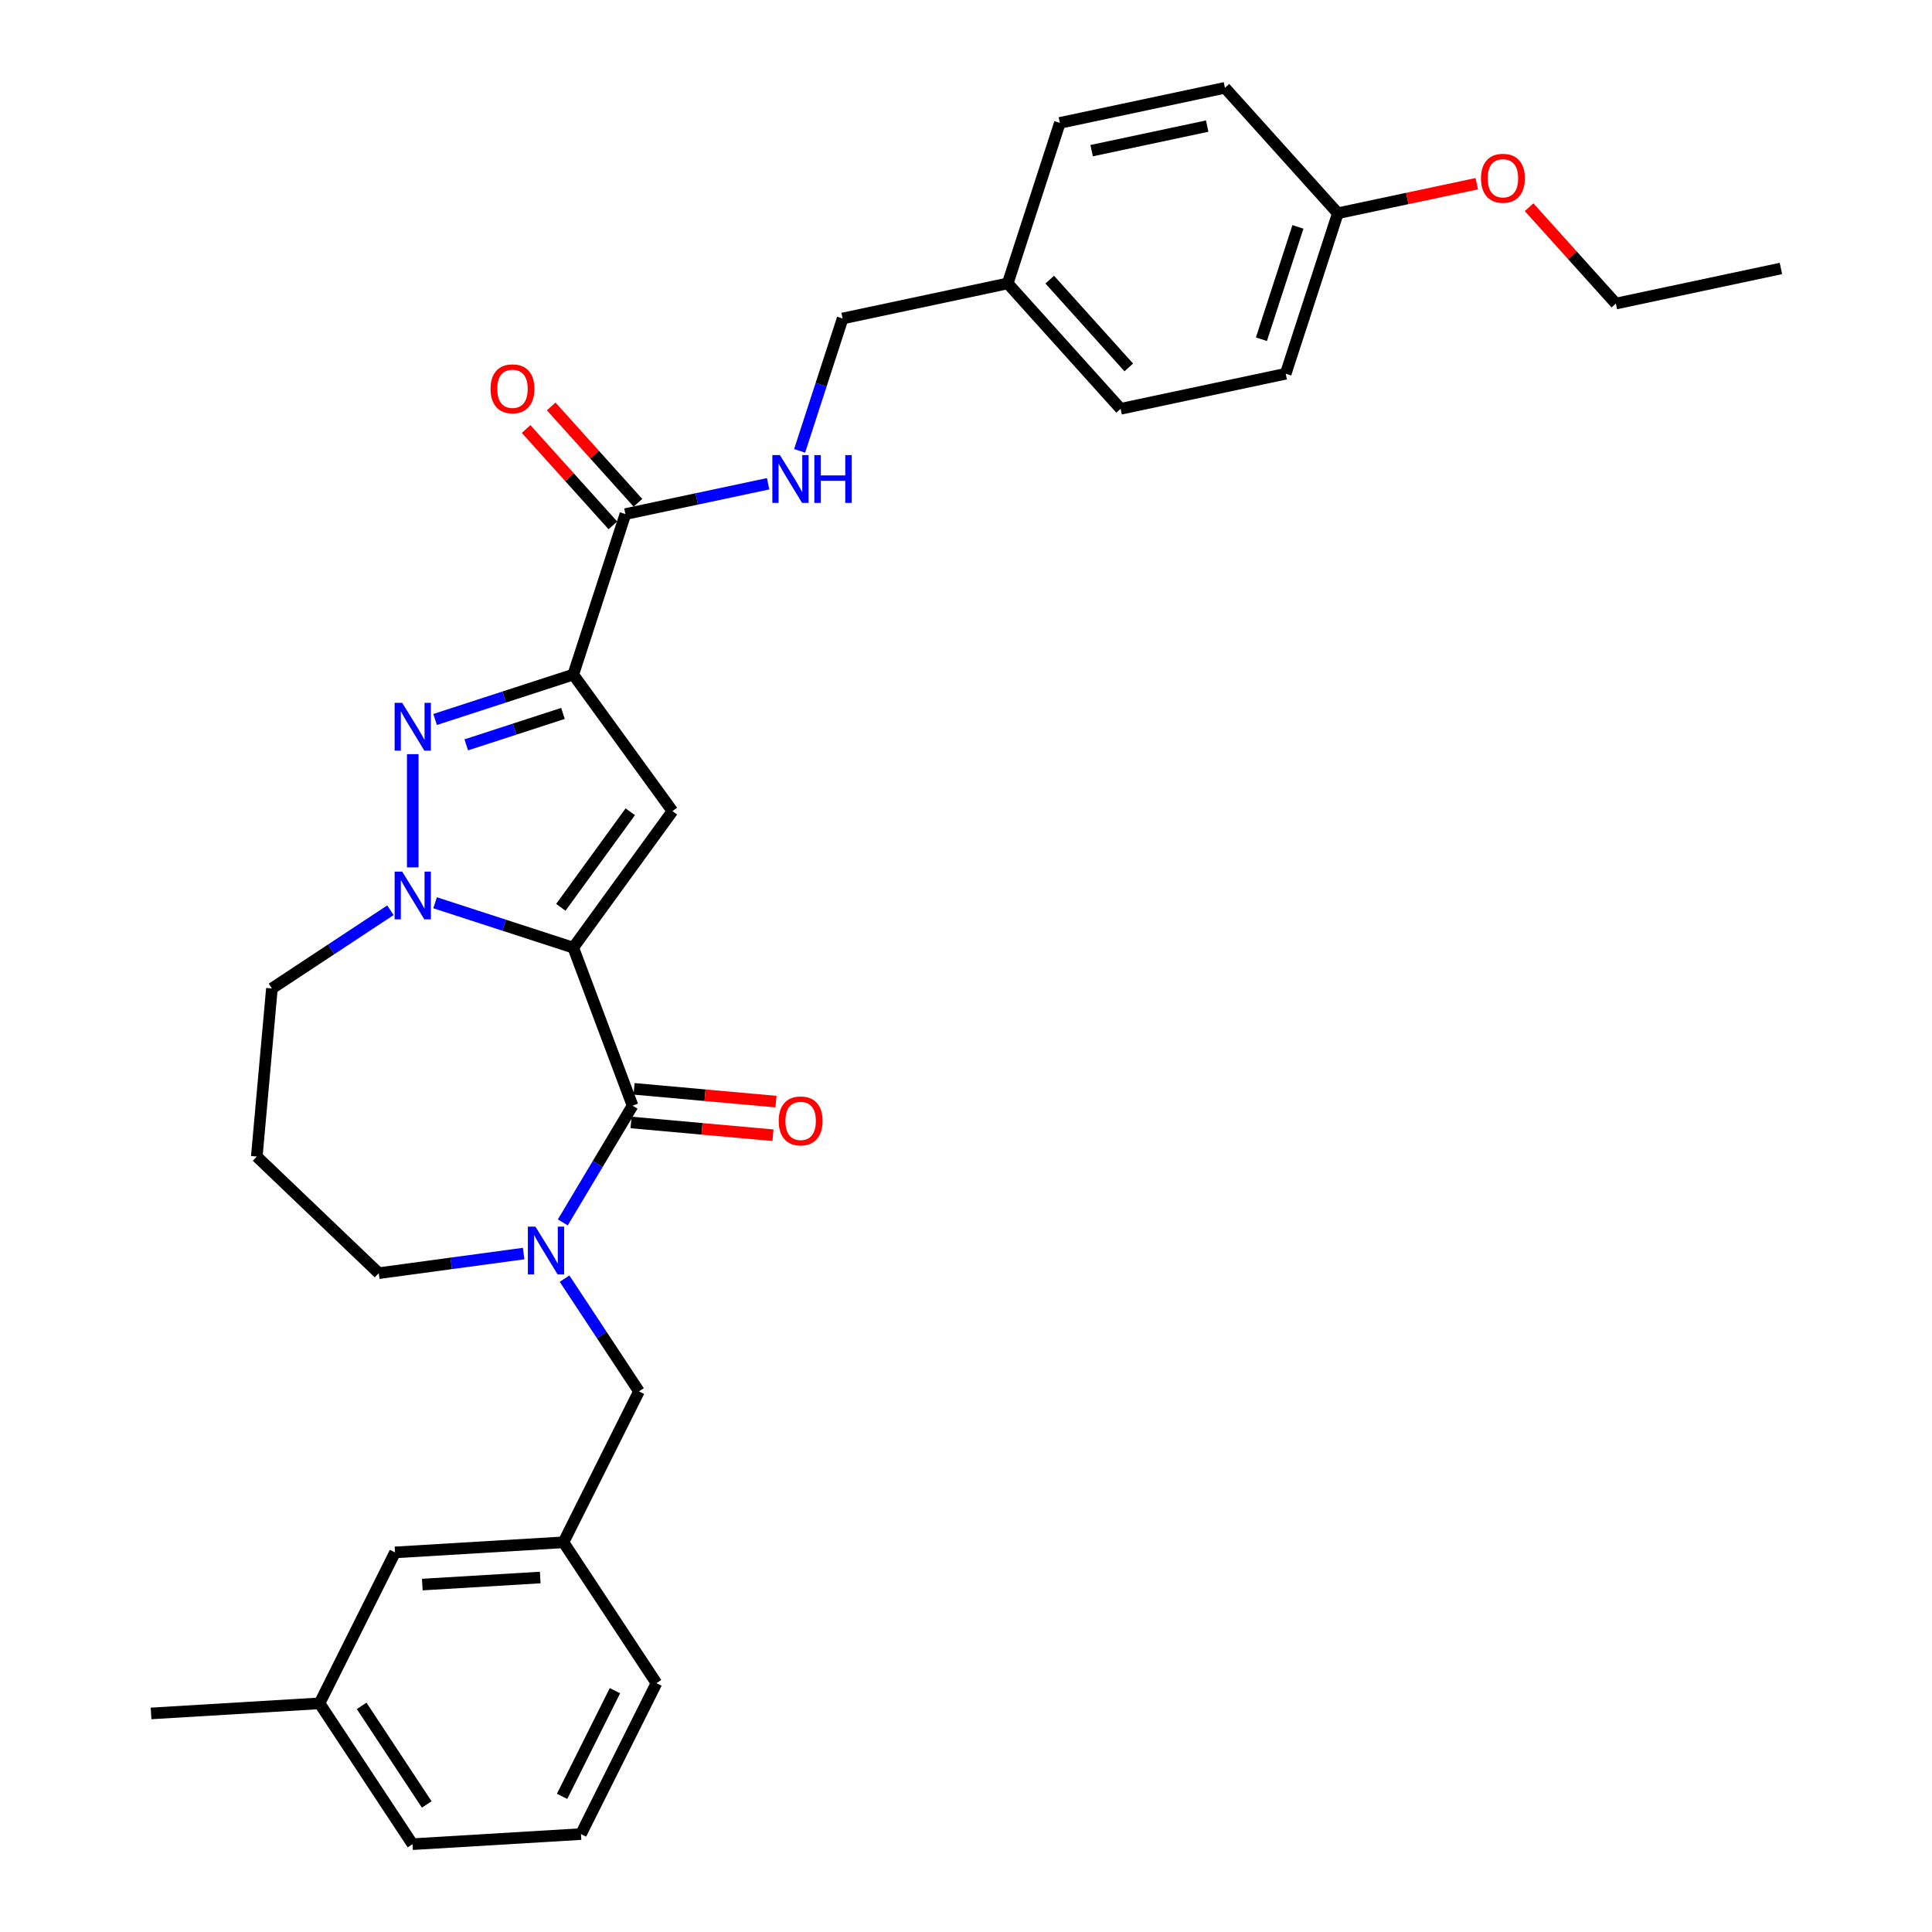<?xml version='1.0' encoding='iso-8859-1'?>
<svg version='1.1' baseProfile='full'
              xmlns='http://www.w3.org/2000/svg'
                      xmlns:rdkit='http://www.rdkit.org/xml'
                      xmlns:xlink='http://www.w3.org/1999/xlink'
                  xml:space='preserve'
width='1000px' height='1000px' viewBox='0 0 1000 1000'>
<!-- END OF HEADER -->
<rect style='opacity:1.0;fill:#FFFFFF;stroke:none' width='1000' height='1000' x='0' y='0'> </rect>
<path class='bond-1' d='M 296.718,490.503 L 348.061,419.834' style='fill:none;fill-rule:evenodd;stroke:#000000;stroke-width:6px;stroke-linecap:butt;stroke-linejoin:miter;stroke-opacity:1' />
<path class='bond-1' d='M 290.286,469.634 L 326.226,420.166' style='fill:none;fill-rule:evenodd;stroke:#000000;stroke-width:6px;stroke-linecap:butt;stroke-linejoin:miter;stroke-opacity:1' />
<path class='bond-2' d='M 296.718,490.503 L 260.962,478.885' style='fill:none;fill-rule:evenodd;stroke:#000000;stroke-width:6px;stroke-linecap:butt;stroke-linejoin:miter;stroke-opacity:1' />
<path class='bond-2' d='M 260.962,478.885 L 225.207,467.268' style='fill:none;fill-rule:evenodd;stroke:#0000FF;stroke-width:6px;stroke-linecap:butt;stroke-linejoin:miter;stroke-opacity:1' />
<path class='bond-4' d='M 296.718,490.503 L 327.411,572.284' style='fill:none;fill-rule:evenodd;stroke:#000000;stroke-width:6px;stroke-linecap:butt;stroke-linejoin:miter;stroke-opacity:1' />
<path class='bond-0' d='M 296.718,349.166 L 348.061,419.834' style='fill:none;fill-rule:evenodd;stroke:#000000;stroke-width:6px;stroke-linecap:butt;stroke-linejoin:miter;stroke-opacity:1' />
<path class='bond-6' d='M 296.718,349.166 L 323.711,266.09' style='fill:none;fill-rule:evenodd;stroke:#000000;stroke-width:6px;stroke-linecap:butt;stroke-linejoin:miter;stroke-opacity:1' />
<path class='bond-31' d='M 296.718,349.166 L 260.962,360.783' style='fill:none;fill-rule:evenodd;stroke:#000000;stroke-width:6px;stroke-linecap:butt;stroke-linejoin:miter;stroke-opacity:1' />
<path class='bond-31' d='M 260.962,360.783 L 225.207,372.401' style='fill:none;fill-rule:evenodd;stroke:#0000FF;stroke-width:6px;stroke-linecap:butt;stroke-linejoin:miter;stroke-opacity:1' />
<path class='bond-31' d='M 291.39,369.266 L 266.361,377.399' style='fill:none;fill-rule:evenodd;stroke:#000000;stroke-width:6px;stroke-linecap:butt;stroke-linejoin:miter;stroke-opacity:1' />
<path class='bond-31' d='M 266.361,377.399 L 241.332,385.531' style='fill:none;fill-rule:evenodd;stroke:#0000FF;stroke-width:6px;stroke-linecap:butt;stroke-linejoin:miter;stroke-opacity:1' />
<path class='bond-3' d='M 213.642,448.957 L 213.642,390.348' style='fill:none;fill-rule:evenodd;stroke:#0000FF;stroke-width:6px;stroke-linecap:butt;stroke-linejoin:miter;stroke-opacity:1' />
<path class='bond-12' d='M 202.077,471.144 L 171.409,491.388' style='fill:none;fill-rule:evenodd;stroke:#0000FF;stroke-width:6px;stroke-linecap:butt;stroke-linejoin:miter;stroke-opacity:1' />
<path class='bond-12' d='M 171.409,491.388 L 140.741,511.631' style='fill:none;fill-rule:evenodd;stroke:#000000;stroke-width:6px;stroke-linecap:butt;stroke-linejoin:miter;stroke-opacity:1' />
<path class='bond-5' d='M 327.411,572.284 L 309.357,602.501' style='fill:none;fill-rule:evenodd;stroke:#000000;stroke-width:6px;stroke-linecap:butt;stroke-linejoin:miter;stroke-opacity:1' />
<path class='bond-5' d='M 309.357,602.501 L 291.303,632.718' style='fill:none;fill-rule:evenodd;stroke:#0000FF;stroke-width:6px;stroke-linecap:butt;stroke-linejoin:miter;stroke-opacity:1' />
<path class='bond-9' d='M 326.628,580.984 L 363.358,584.29' style='fill:none;fill-rule:evenodd;stroke:#000000;stroke-width:6px;stroke-linecap:butt;stroke-linejoin:miter;stroke-opacity:1' />
<path class='bond-9' d='M 363.358,584.29 L 400.088,587.595' style='fill:none;fill-rule:evenodd;stroke:#FF0000;stroke-width:6px;stroke-linecap:butt;stroke-linejoin:miter;stroke-opacity:1' />
<path class='bond-9' d='M 328.194,563.584 L 364.924,566.89' style='fill:none;fill-rule:evenodd;stroke:#000000;stroke-width:6px;stroke-linecap:butt;stroke-linejoin:miter;stroke-opacity:1' />
<path class='bond-9' d='M 364.924,566.89 L 401.654,570.195' style='fill:none;fill-rule:evenodd;stroke:#FF0000;stroke-width:6px;stroke-linecap:butt;stroke-linejoin:miter;stroke-opacity:1' />
<path class='bond-8' d='M 292.215,661.823 L 311.472,690.997' style='fill:none;fill-rule:evenodd;stroke:#0000FF;stroke-width:6px;stroke-linecap:butt;stroke-linejoin:miter;stroke-opacity:1' />
<path class='bond-8' d='M 311.472,690.997 L 330.73,720.171' style='fill:none;fill-rule:evenodd;stroke:#000000;stroke-width:6px;stroke-linecap:butt;stroke-linejoin:miter;stroke-opacity:1' />
<path class='bond-13' d='M 271.043,648.837 L 233.545,653.916' style='fill:none;fill-rule:evenodd;stroke:#0000FF;stroke-width:6px;stroke-linecap:butt;stroke-linejoin:miter;stroke-opacity:1' />
<path class='bond-13' d='M 233.545,653.916 L 196.048,658.996' style='fill:none;fill-rule:evenodd;stroke:#000000;stroke-width:6px;stroke-linecap:butt;stroke-linejoin:miter;stroke-opacity:1' />
<path class='bond-7' d='M 323.711,266.09 L 360.649,258.238' style='fill:none;fill-rule:evenodd;stroke:#000000;stroke-width:6px;stroke-linecap:butt;stroke-linejoin:miter;stroke-opacity:1' />
<path class='bond-7' d='M 360.649,258.238 L 397.588,250.387' style='fill:none;fill-rule:evenodd;stroke:#0000FF;stroke-width:6px;stroke-linecap:butt;stroke-linejoin:miter;stroke-opacity:1' />
<path class='bond-10' d='M 330.202,260.245 L 307.747,235.306' style='fill:none;fill-rule:evenodd;stroke:#000000;stroke-width:6px;stroke-linecap:butt;stroke-linejoin:miter;stroke-opacity:1' />
<path class='bond-10' d='M 307.747,235.306 L 285.292,210.368' style='fill:none;fill-rule:evenodd;stroke:#FF0000;stroke-width:6px;stroke-linecap:butt;stroke-linejoin:miter;stroke-opacity:1' />
<path class='bond-10' d='M 317.219,271.935 L 294.764,246.996' style='fill:none;fill-rule:evenodd;stroke:#000000;stroke-width:6px;stroke-linecap:butt;stroke-linejoin:miter;stroke-opacity:1' />
<path class='bond-10' d='M 294.764,246.996 L 272.309,222.057' style='fill:none;fill-rule:evenodd;stroke:#FF0000;stroke-width:6px;stroke-linecap:butt;stroke-linejoin:miter;stroke-opacity:1' />
<path class='bond-15' d='M 413.881,233.376 L 425.014,199.114' style='fill:none;fill-rule:evenodd;stroke:#0000FF;stroke-width:6px;stroke-linecap:butt;stroke-linejoin:miter;stroke-opacity:1' />
<path class='bond-15' d='M 425.014,199.114 L 436.146,164.853' style='fill:none;fill-rule:evenodd;stroke:#000000;stroke-width:6px;stroke-linecap:butt;stroke-linejoin:miter;stroke-opacity:1' />
<path class='bond-11' d='M 330.73,720.171 L 291.657,798.296' style='fill:none;fill-rule:evenodd;stroke:#000000;stroke-width:6px;stroke-linecap:butt;stroke-linejoin:miter;stroke-opacity:1' />
<path class='bond-16' d='M 291.657,798.296 L 204.462,803.52' style='fill:none;fill-rule:evenodd;stroke:#000000;stroke-width:6px;stroke-linecap:butt;stroke-linejoin:miter;stroke-opacity:1' />
<path class='bond-16' d='M 279.622,816.518 L 218.586,820.175' style='fill:none;fill-rule:evenodd;stroke:#000000;stroke-width:6px;stroke-linecap:butt;stroke-linejoin:miter;stroke-opacity:1' />
<path class='bond-26' d='M 291.657,798.296 L 339.778,871.197' style='fill:none;fill-rule:evenodd;stroke:#000000;stroke-width:6px;stroke-linecap:butt;stroke-linejoin:miter;stroke-opacity:1' />
<path class='bond-14' d='M 140.741,511.631 L 132.911,598.631' style='fill:none;fill-rule:evenodd;stroke:#000000;stroke-width:6px;stroke-linecap:butt;stroke-linejoin:miter;stroke-opacity:1' />
<path class='bond-32' d='M 196.048,658.996 L 132.911,598.631' style='fill:none;fill-rule:evenodd;stroke:#000000;stroke-width:6px;stroke-linecap:butt;stroke-linejoin:miter;stroke-opacity:1' />
<path class='bond-17' d='M 436.146,164.853 L 521.588,146.692' style='fill:none;fill-rule:evenodd;stroke:#000000;stroke-width:6px;stroke-linecap:butt;stroke-linejoin:miter;stroke-opacity:1' />
<path class='bond-19' d='M 204.462,803.52 L 165.389,881.645' style='fill:none;fill-rule:evenodd;stroke:#000000;stroke-width:6px;stroke-linecap:butt;stroke-linejoin:miter;stroke-opacity:1' />
<path class='bond-20' d='M 521.588,146.692 L 548.581,63.616' style='fill:none;fill-rule:evenodd;stroke:#000000;stroke-width:6px;stroke-linecap:butt;stroke-linejoin:miter;stroke-opacity:1' />
<path class='bond-21' d='M 521.588,146.692 L 580.037,211.606' style='fill:none;fill-rule:evenodd;stroke:#000000;stroke-width:6px;stroke-linecap:butt;stroke-linejoin:miter;stroke-opacity:1' />
<path class='bond-21' d='M 543.338,144.739 L 584.253,190.179' style='fill:none;fill-rule:evenodd;stroke:#000000;stroke-width:6px;stroke-linecap:butt;stroke-linejoin:miter;stroke-opacity:1' />
<path class='bond-18' d='M 692.472,110.369 L 665.479,193.445' style='fill:none;fill-rule:evenodd;stroke:#000000;stroke-width:6px;stroke-linecap:butt;stroke-linejoin:miter;stroke-opacity:1' />
<path class='bond-18' d='M 671.808,117.432 L 652.913,175.585' style='fill:none;fill-rule:evenodd;stroke:#000000;stroke-width:6px;stroke-linecap:butt;stroke-linejoin:miter;stroke-opacity:1' />
<path class='bond-24' d='M 692.472,110.369 L 728.424,102.727' style='fill:none;fill-rule:evenodd;stroke:#000000;stroke-width:6px;stroke-linecap:butt;stroke-linejoin:miter;stroke-opacity:1' />
<path class='bond-24' d='M 728.424,102.727 L 764.375,95.086' style='fill:none;fill-rule:evenodd;stroke:#FF0000;stroke-width:6px;stroke-linecap:butt;stroke-linejoin:miter;stroke-opacity:1' />
<path class='bond-34' d='M 692.472,110.369 L 634.023,45.455' style='fill:none;fill-rule:evenodd;stroke:#000000;stroke-width:6px;stroke-linecap:butt;stroke-linejoin:miter;stroke-opacity:1' />
<path class='bond-29' d='M 165.389,881.645 L 78.194,886.869' style='fill:none;fill-rule:evenodd;stroke:#000000;stroke-width:6px;stroke-linecap:butt;stroke-linejoin:miter;stroke-opacity:1' />
<path class='bond-33' d='M 165.389,881.645 L 213.51,954.545' style='fill:none;fill-rule:evenodd;stroke:#000000;stroke-width:6px;stroke-linecap:butt;stroke-linejoin:miter;stroke-opacity:1' />
<path class='bond-33' d='M 187.187,882.955 L 220.872,933.986' style='fill:none;fill-rule:evenodd;stroke:#000000;stroke-width:6px;stroke-linecap:butt;stroke-linejoin:miter;stroke-opacity:1' />
<path class='bond-22' d='M 548.581,63.616 L 634.023,45.455' style='fill:none;fill-rule:evenodd;stroke:#000000;stroke-width:6px;stroke-linecap:butt;stroke-linejoin:miter;stroke-opacity:1' />
<path class='bond-22' d='M 565.03,77.98 L 624.839,65.267' style='fill:none;fill-rule:evenodd;stroke:#000000;stroke-width:6px;stroke-linecap:butt;stroke-linejoin:miter;stroke-opacity:1' />
<path class='bond-23' d='M 580.037,211.606 L 665.479,193.445' style='fill:none;fill-rule:evenodd;stroke:#000000;stroke-width:6px;stroke-linecap:butt;stroke-linejoin:miter;stroke-opacity:1' />
<path class='bond-28' d='M 791.454,107.245 L 813.909,132.183' style='fill:none;fill-rule:evenodd;stroke:#FF0000;stroke-width:6px;stroke-linecap:butt;stroke-linejoin:miter;stroke-opacity:1' />
<path class='bond-28' d='M 813.909,132.183 L 836.364,157.122' style='fill:none;fill-rule:evenodd;stroke:#000000;stroke-width:6px;stroke-linecap:butt;stroke-linejoin:miter;stroke-opacity:1' />
<path class='bond-25' d='M 300.705,949.321 L 339.778,871.197' style='fill:none;fill-rule:evenodd;stroke:#000000;stroke-width:6px;stroke-linecap:butt;stroke-linejoin:miter;stroke-opacity:1' />
<path class='bond-25' d='M 290.941,929.788 L 318.292,875.101' style='fill:none;fill-rule:evenodd;stroke:#000000;stroke-width:6px;stroke-linecap:butt;stroke-linejoin:miter;stroke-opacity:1' />
<path class='bond-27' d='M 300.705,949.321 L 213.51,954.545' style='fill:none;fill-rule:evenodd;stroke:#000000;stroke-width:6px;stroke-linecap:butt;stroke-linejoin:miter;stroke-opacity:1' />
<path class='bond-30' d='M 836.364,157.122 L 921.806,138.961' style='fill:none;fill-rule:evenodd;stroke:#000000;stroke-width:6px;stroke-linecap:butt;stroke-linejoin:miter;stroke-opacity:1' />
<path  class='atom-3' d='M 208.174 451.141
L 216.28 464.244
Q 217.084 465.536, 218.376 467.877
Q 219.669 470.218, 219.739 470.358
L 219.739 451.141
L 223.023 451.141
L 223.023 475.879
L 219.634 475.879
L 210.934 461.553
Q 209.921 459.876, 208.838 457.954
Q 207.789 456.033, 207.475 455.439
L 207.475 475.879
L 204.26 475.879
L 204.26 451.141
L 208.174 451.141
' fill='#0000FF'/>
<path  class='atom-4' d='M 208.174 363.79
L 216.28 376.892
Q 217.084 378.185, 218.376 380.526
Q 219.669 382.867, 219.739 383.007
L 219.739 363.79
L 223.023 363.79
L 223.023 388.528
L 219.634 388.528
L 210.934 374.202
Q 209.921 372.525, 208.838 370.603
Q 207.789 368.681, 207.475 368.088
L 207.475 388.528
L 204.26 388.528
L 204.26 363.79
L 208.174 363.79
' fill='#0000FF'/>
<path  class='atom-6' d='M 277.14 634.901
L 285.246 648.004
Q 286.05 649.297, 287.343 651.638
Q 288.636 653.979, 288.705 654.119
L 288.705 634.901
L 291.99 634.901
L 291.99 659.639
L 288.601 659.639
L 279.9 645.314
Q 278.887 643.636, 277.804 641.715
Q 276.756 639.793, 276.441 639.199
L 276.441 659.639
L 273.227 659.639
L 273.227 634.901
L 277.14 634.901
' fill='#0000FF'/>
<path  class='atom-8' d='M 403.685 235.56
L 411.791 248.662
Q 412.594 249.955, 413.887 252.296
Q 415.18 254.637, 415.25 254.777
L 415.25 235.56
L 418.534 235.56
L 418.534 260.298
L 415.145 260.298
L 406.445 245.972
Q 405.432 244.295, 404.349 242.373
Q 403.3 240.451, 402.986 239.857
L 402.986 260.298
L 399.771 260.298
L 399.771 235.56
L 403.685 235.56
' fill='#0000FF'/>
<path  class='atom-8' d='M 421.504 235.56
L 424.859 235.56
L 424.859 246.077
L 437.507 246.077
L 437.507 235.56
L 440.861 235.56
L 440.861 260.298
L 437.507 260.298
L 437.507 248.872
L 424.859 248.872
L 424.859 260.298
L 421.504 260.298
L 421.504 235.56
' fill='#0000FF'/>
<path  class='atom-10' d='M 403.054 580.184
Q 403.054 574.244, 405.989 570.925
Q 408.924 567.605, 414.41 567.605
Q 419.896 567.605, 422.831 570.925
Q 425.766 574.244, 425.766 580.184
Q 425.766 586.194, 422.796 589.618
Q 419.826 593.007, 414.41 593.007
Q 408.959 593.007, 405.989 589.618
Q 403.054 586.228, 403.054 580.184
M 414.41 590.212
Q 418.184 590.212, 420.21 587.696
Q 422.272 585.145, 422.272 580.184
Q 422.272 575.327, 420.21 572.881
Q 418.184 570.4, 414.41 570.4
Q 410.636 570.4, 408.575 572.846
Q 406.548 575.292, 406.548 580.184
Q 406.548 585.18, 408.575 587.696
Q 410.636 590.212, 414.41 590.212
' fill='#FF0000'/>
<path  class='atom-11' d='M 253.906 201.245
Q 253.906 195.306, 256.841 191.986
Q 259.776 188.667, 265.261 188.667
Q 270.747 188.667, 273.682 191.986
Q 276.617 195.306, 276.617 201.245
Q 276.617 207.255, 273.647 210.679
Q 270.677 214.069, 265.261 214.069
Q 259.811 214.069, 256.841 210.679
Q 253.906 207.29, 253.906 201.245
M 265.261 211.273
Q 269.035 211.273, 271.062 208.758
Q 273.123 206.207, 273.123 201.245
Q 273.123 196.389, 271.062 193.943
Q 269.035 191.462, 265.261 191.462
Q 261.488 191.462, 259.426 193.908
Q 257.4 196.354, 257.4 201.245
Q 257.4 206.242, 259.426 208.758
Q 261.488 211.273, 265.261 211.273
' fill='#FF0000'/>
<path  class='atom-25' d='M 766.559 92.278
Q 766.559 86.338, 769.494 83.018
Q 772.429 79.699, 777.915 79.699
Q 783.4 79.699, 786.335 83.018
Q 789.27 86.338, 789.27 92.278
Q 789.27 98.287, 786.3 101.712
Q 783.33 105.101, 777.915 105.101
Q 772.464 105.101, 769.494 101.712
Q 766.559 98.322, 766.559 92.278
M 777.915 102.305
Q 781.688 102.305, 783.715 99.79
Q 785.776 97.239, 785.776 92.278
Q 785.776 87.421, 783.715 84.975
Q 781.688 82.494, 777.915 82.494
Q 774.141 82.494, 772.08 84.94
Q 770.053 87.386, 770.053 92.278
Q 770.053 97.274, 772.08 99.79
Q 774.141 102.305, 777.915 102.305
' fill='#FF0000'/>
</svg>
